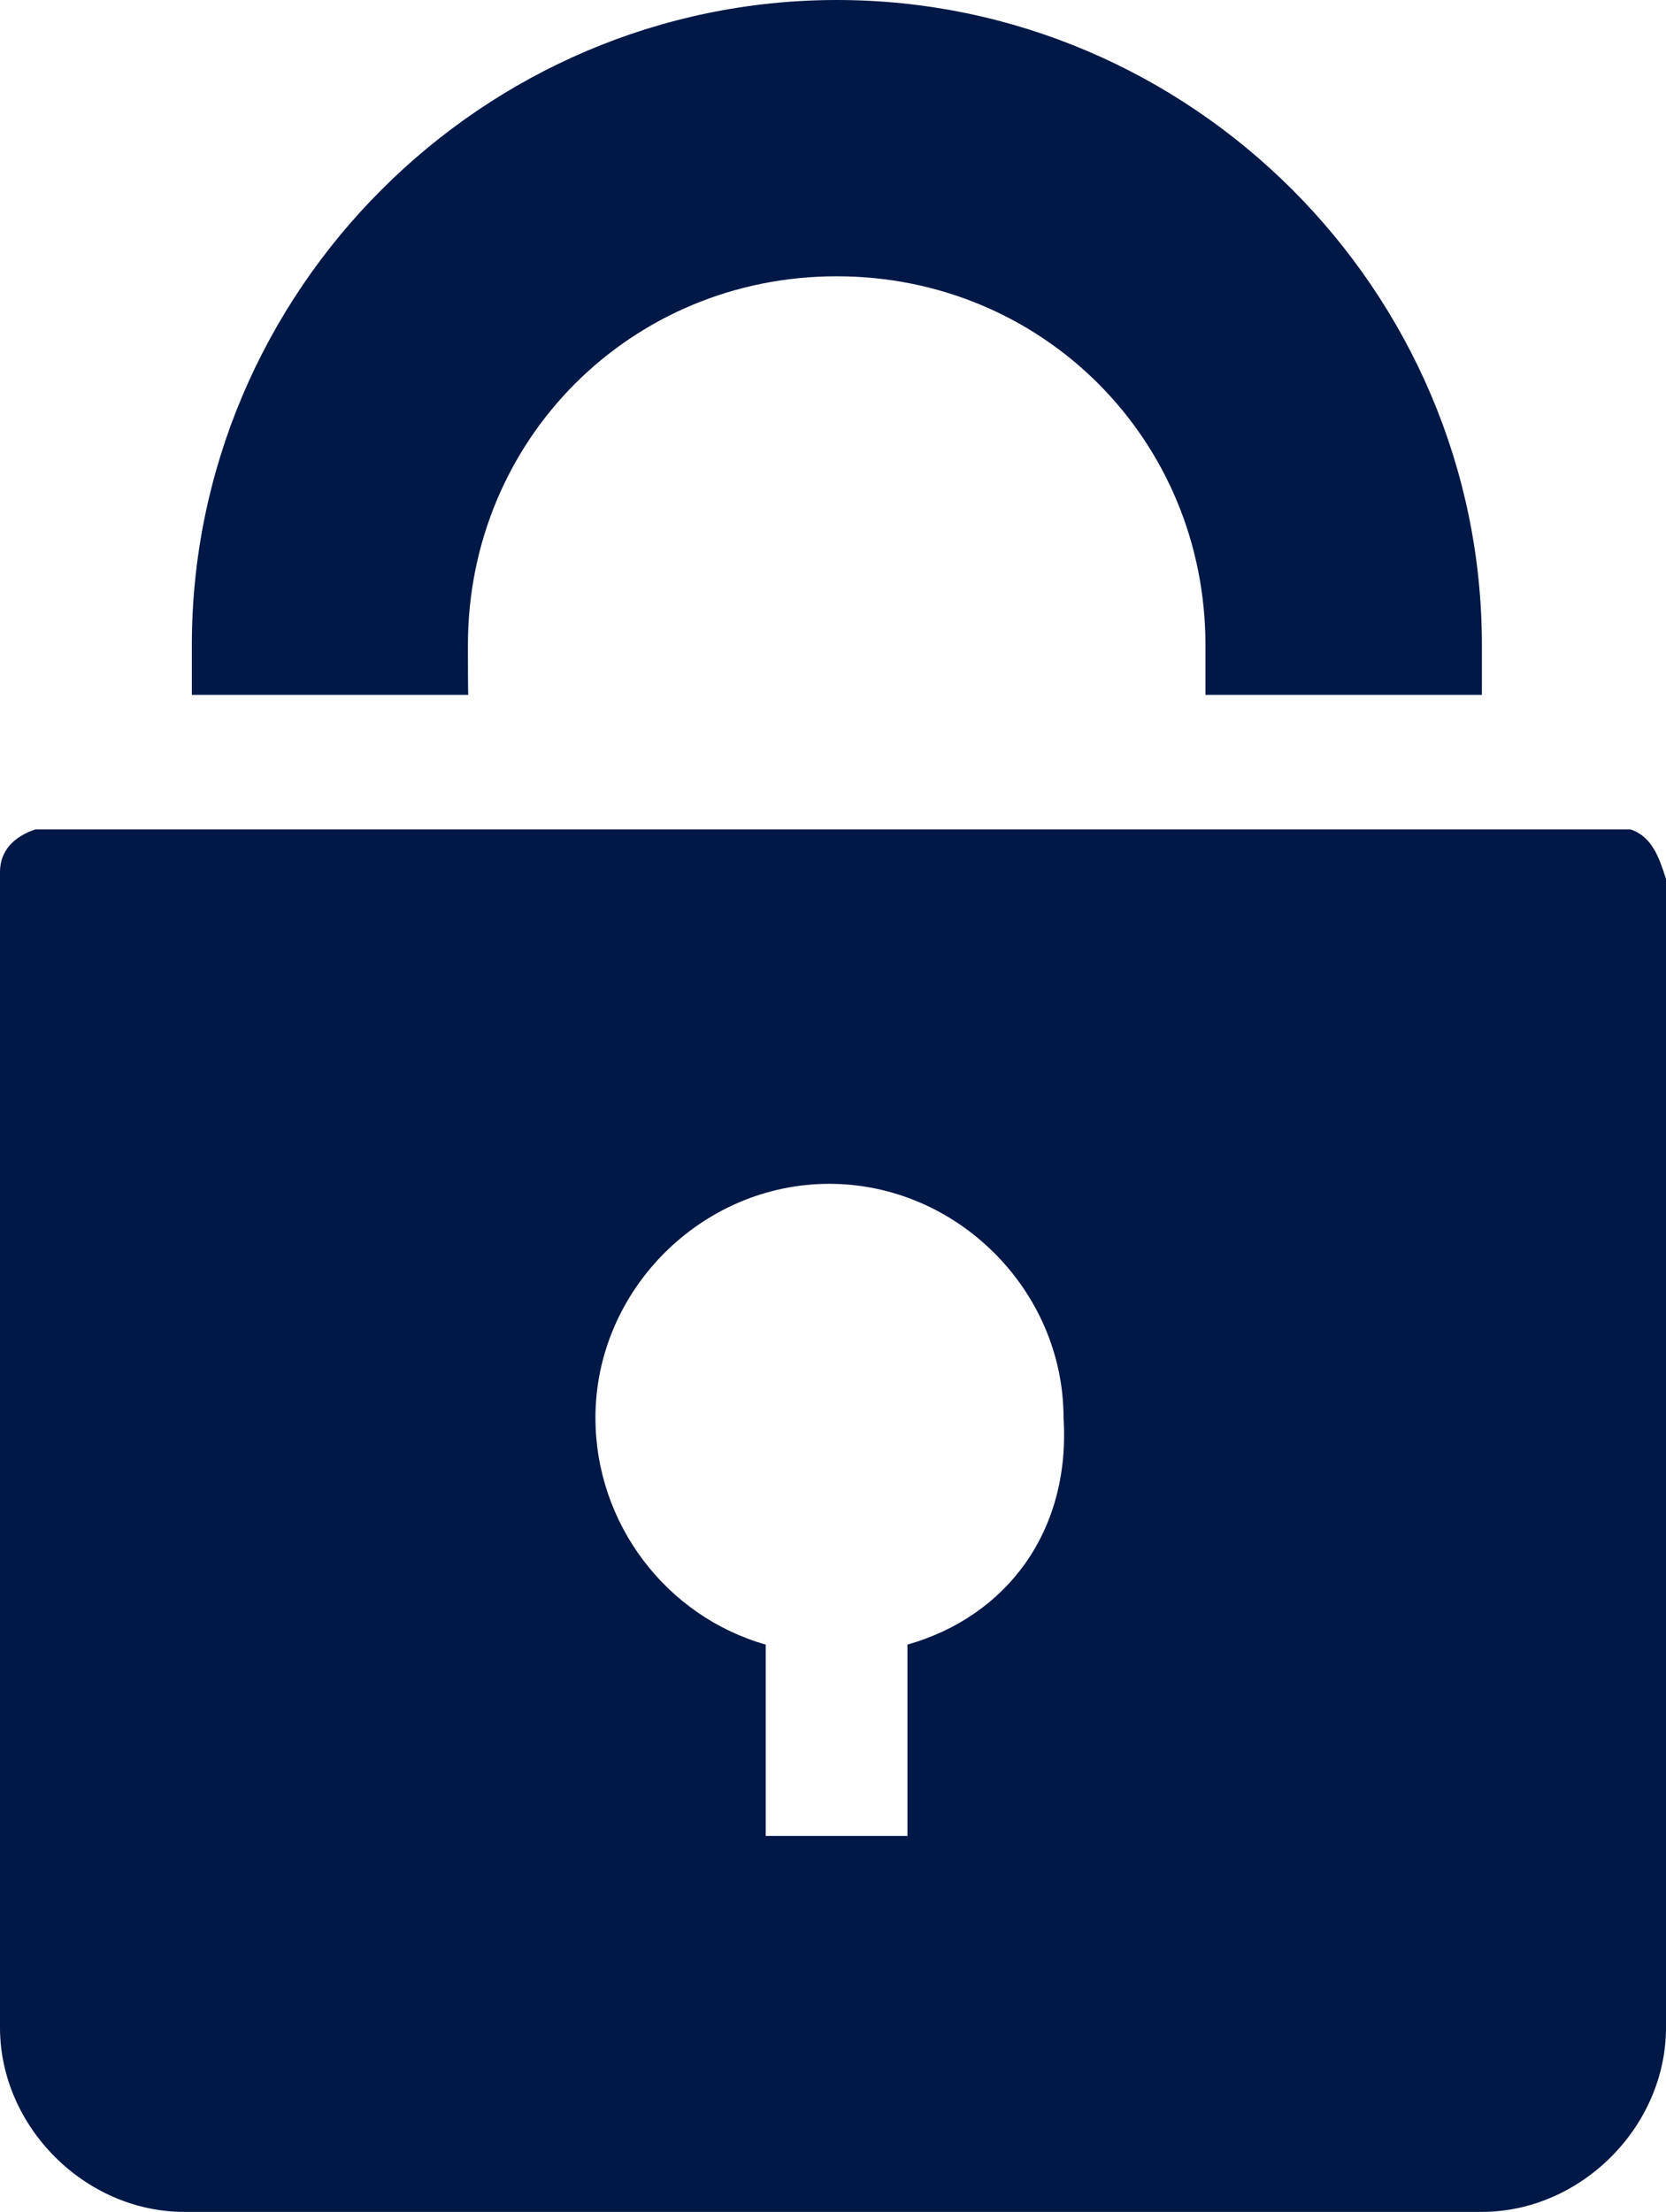 <?xml version="1.0" encoding="UTF-8"?> <svg xmlns="http://www.w3.org/2000/svg" xmlns:xlink="http://www.w3.org/1999/xlink" version="1.1" id="Layer_1" x="0px" y="0px" viewBox="0 0 904 1200" style="enable-background:new 0 0 904 1200;" xml:space="preserve"> <style type="text/css"> .st0{fill:#001846;} </style> <g> <g> <path class="st0" d="M884.7,450H19.2C7.8,453.8,0,461.4,0,473.1v627c0,53.8,46.2,100,100,100h704c53.8,0,100-46.2,100-100V476.9 C900.3,465.3,896.4,453.8,884.7,450z M492.4,892.3v103.8h-76.9V892.3c-53.8-15.3-92.4-65.4-92.4-123.1 c0-69.3,57.7-126.9,126.9-126.9S577.1,700,577.1,769.3C581,830.8,546.2,877,492.4,892.3z"></path> <g> <path class="st0" d="M253.9,350c0-111.6,88.5-200.1,200.1-200.1S654.1,238.4,654.1,350v27h150v-27c0-192.4-157.8-350-350-350 s-350,157.8-350,350v27h150C253.9,377,253.9,350,253.9,350z"></path> </g> </g> </g> </svg> 